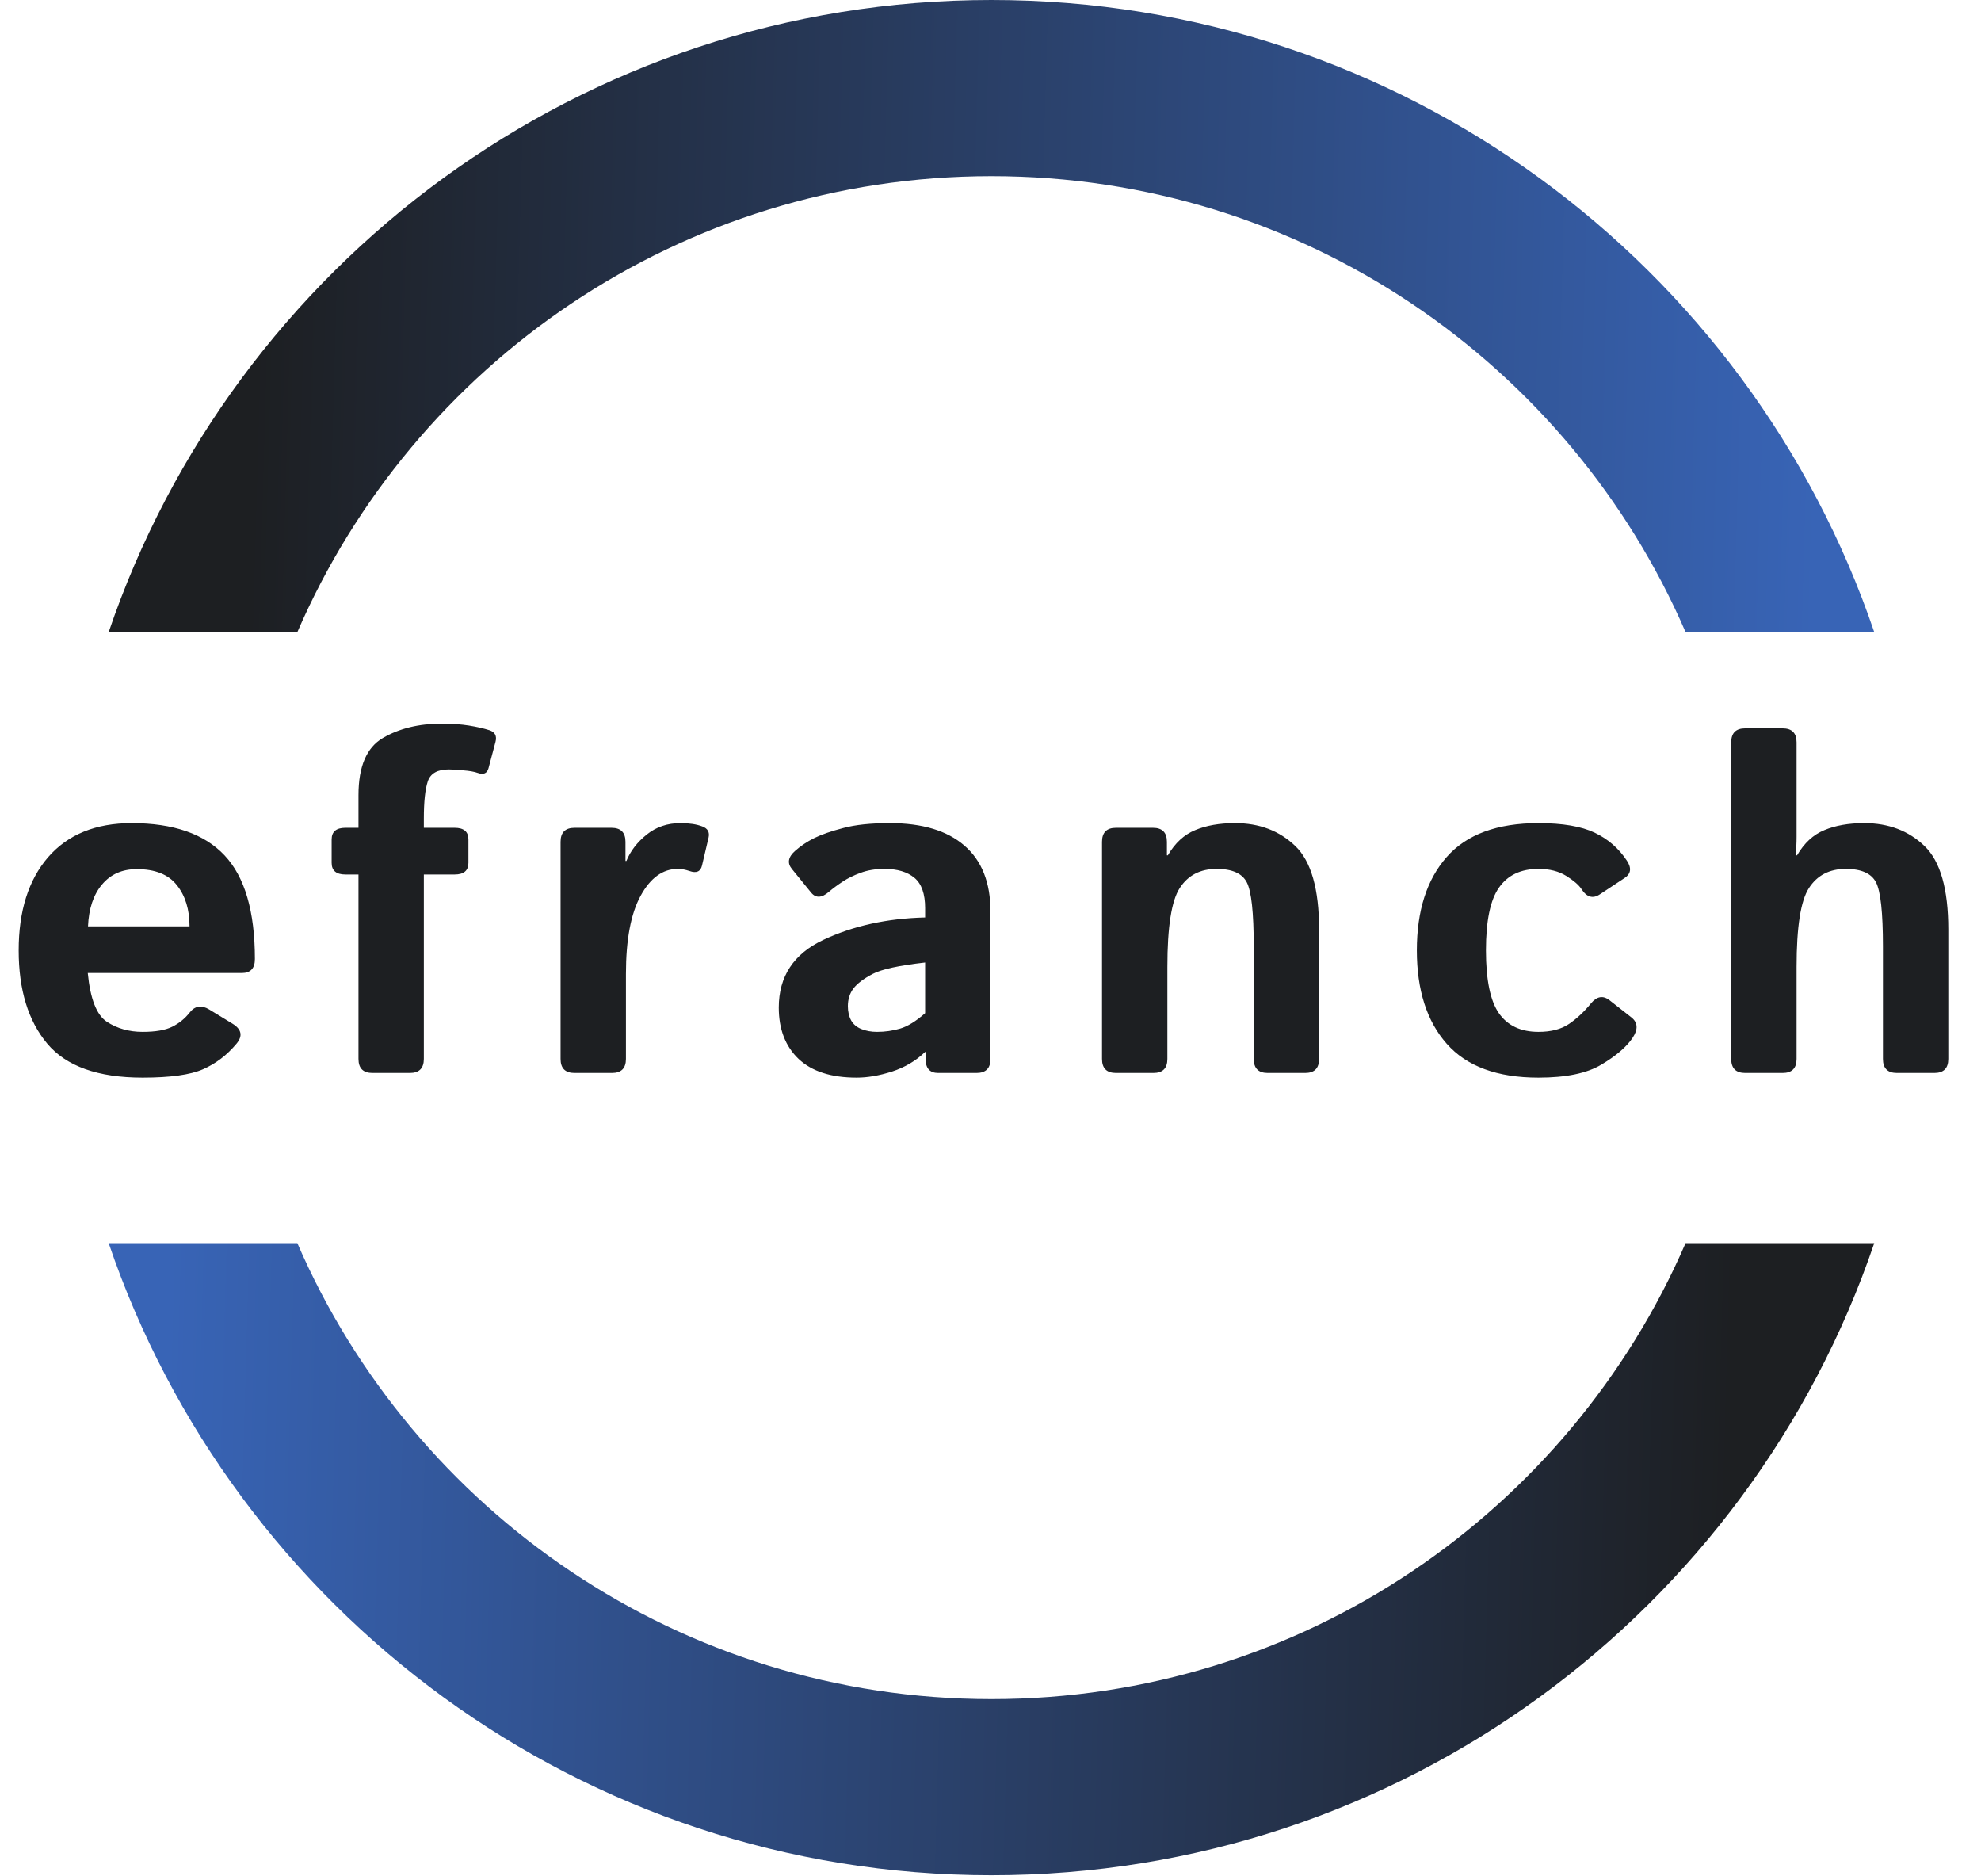 <?xml version="1.0" encoding="UTF-8"?> <svg xmlns="http://www.w3.org/2000/svg" width="1036" height="981" viewBox="0 0 1036 981" fill="none"><path d="M518.5 0C304.19 0 122.179 138.289 56.833 330.5H155.503C216.251 190.236 355.915 92.106 518.5 92.106C681.084 92.106 820.749 190.236 881.497 330.5H980.167C914.821 138.289 732.81 0 518.5 0Z" fill="url(#paint0_linear_379_18)"></path><path d="M518.5 980.5C732.81 980.5 914.821 842.211 980.167 650H881.497C820.749 790.264 681.084 888.394 518.5 888.394C355.915 888.394 216.251 790.264 155.502 650H56.833C122.178 842.211 304.19 980.5 518.5 980.5Z" fill="url(#paint1_linear_379_18)"></path><path d="M9.766 496.913C9.766 476.324 14.893 460.089 25.146 448.207C35.482 436.326 50.049 430.385 68.848 430.385C90.658 430.385 106.852 436 117.432 447.23C128.011 458.461 133.301 476.527 133.301 501.43C133.301 506.312 131.022 508.754 126.465 508.754H45.898C47.2 522.263 50.537 530.767 55.908 534.267C61.279 537.766 67.505 539.516 74.585 539.516C81.34 539.516 86.507 538.62 90.088 536.83C93.669 535.04 96.68 532.598 99.121 529.506C101.888 525.925 105.306 525.355 109.375 527.797L121.582 535.243C126.383 538.173 127.075 541.672 123.657 545.741C118.693 551.682 112.874 556.117 106.201 559.047C99.528 561.977 88.989 563.441 74.585 563.441C51.229 563.441 34.587 557.501 24.658 545.619C14.73 533.738 9.766 517.502 9.766 496.913ZM46.02 484.34H99.121C99.121 475.551 96.924 468.389 92.529 462.855C88.135 457.24 81.136 454.433 71.533 454.433C63.883 454.433 57.821 457.118 53.345 462.489C48.869 467.779 46.427 475.062 46.02 484.34ZM180.64 457.24C175.838 457.24 173.438 455.206 173.438 451.137V438.93C173.438 434.861 175.838 432.826 180.64 432.826H187.476V415.736C187.476 400.762 191.748 390.793 200.293 385.829C208.838 380.865 219.01 378.383 230.811 378.383C236.426 378.383 241.227 378.708 245.215 379.359C249.284 380.01 252.865 380.824 255.957 381.801C258.887 382.777 259.945 384.812 259.131 387.904L255.469 401.698C254.736 404.384 252.865 405.198 249.854 404.14C248.063 403.489 245.54 403.041 242.285 402.797C239.111 402.471 236.589 402.309 234.717 402.309C228.776 402.309 225.114 404.384 223.73 408.534C222.347 412.685 221.655 419.154 221.655 427.943V432.826H237.769C242.57 432.826 244.971 434.861 244.971 438.93V451.137C244.971 455.206 242.57 457.24 237.769 457.24H221.655V553.676C221.655 558.559 219.214 561 214.331 561H194.8C189.917 561 187.476 558.559 187.476 553.676V457.24H180.64ZM300.488 561C295.605 561 293.164 558.559 293.164 553.676V440.15C293.164 435.268 295.605 432.826 300.488 432.826H319.775C324.658 432.826 327.1 435.268 327.1 440.15V450.16H327.588C329.704 444.952 333.244 440.354 338.208 436.366C343.172 432.379 349.032 430.385 355.786 430.385C360.425 430.385 364.25 430.954 367.261 432.094C370.109 433.152 371.208 435.105 370.557 437.953L367.139 452.479C366.406 455.735 364.209 456.711 360.547 455.409C358.431 454.677 356.396 454.311 354.443 454.311C346.631 454.311 340.161 458.99 335.034 468.349C329.907 477.707 327.344 491.339 327.344 509.242V553.676C327.344 558.559 324.902 561 320.02 561H300.488ZM407.275 526.82C407.275 510.544 415.047 498.744 430.591 491.42C446.134 484.096 463.875 480.189 483.813 479.701V474.818C483.813 467.331 481.942 462.042 478.198 458.949C474.455 455.857 469.246 454.311 462.573 454.311C457.853 454.311 453.662 455.002 450 456.386C446.419 457.688 443.286 459.234 440.601 461.024C437.996 462.733 435.636 464.483 433.521 466.273C429.777 469.529 426.685 469.691 424.243 466.762L414.111 454.311C411.589 451.218 412.199 448.044 415.942 444.789C418.791 442.266 422.087 440.069 425.83 438.197C429.655 436.326 434.701 434.576 440.967 432.948C447.233 431.239 455.371 430.385 465.381 430.385C482.308 430.385 495.288 434.291 504.321 442.104C513.436 449.916 517.993 461.431 517.993 476.649V553.676C517.993 558.559 515.552 561 510.669 561H490.649C486.255 561 484.058 558.559 484.058 553.676V550.014H483.813C479.012 554.652 473.234 558.07 466.479 560.268C459.806 562.383 453.662 563.441 448.047 563.441C434.701 563.441 424.569 560.186 417.651 553.676C410.734 547.084 407.275 538.132 407.275 526.82ZM443.408 526.088C443.408 528.936 443.978 531.418 445.117 533.534C446.257 535.569 448.047 537.074 450.488 538.051C452.93 539.027 455.656 539.516 458.667 539.516C462.817 539.516 466.846 538.946 470.752 537.807C474.658 536.667 479.012 533.982 483.813 529.75V503.261C470.142 504.807 460.986 506.801 456.348 509.242C451.709 511.684 448.372 514.206 446.338 516.811C444.385 519.415 443.408 522.507 443.408 526.088ZM583.643 561C578.76 561 576.318 558.559 576.318 553.676V440.15C576.318 435.268 578.76 432.826 583.643 432.826H602.93C607.812 432.826 610.254 435.268 610.254 440.15V447.23H610.742C614.486 440.801 619.246 436.407 625.024 434.047C630.802 431.605 637.76 430.385 645.898 430.385C658.594 430.385 669.092 434.372 677.393 442.348C685.693 450.323 689.844 464.89 689.844 486.049V553.676C689.844 558.559 687.402 561 682.52 561H662.988C658.105 561 655.664 558.559 655.664 553.676V494.838C655.664 477.097 654.443 465.907 652.002 461.269C649.561 456.63 644.312 454.311 636.255 454.311C627.71 454.311 621.281 457.647 616.968 464.32C612.655 470.912 610.498 484.665 610.498 505.58V553.676C610.498 558.559 608.057 561 603.174 561H583.643ZM740.967 496.913C740.967 476.161 746.175 459.885 756.592 448.085C767.008 436.285 783 430.385 804.565 430.385C817.179 430.385 826.986 432.053 833.984 435.39C840.983 438.726 846.598 443.609 850.83 450.038C853.353 453.863 852.946 456.874 849.609 459.071L836.67 467.616C833.008 470.058 829.793 469.122 827.026 464.809C825.643 462.693 822.998 460.414 819.092 457.973C815.186 455.531 810.343 454.311 804.565 454.311C795.369 454.311 788.493 457.566 783.936 464.076C779.378 470.505 777.1 481.451 777.1 496.913C777.1 512.375 779.378 523.362 783.936 529.872C788.493 536.301 795.369 539.516 804.565 539.516C811.157 539.516 816.488 538.132 820.557 535.365C824.626 532.598 828.451 529.018 832.031 524.623C835.124 520.88 838.379 520.351 841.797 523.036L853.149 531.947C856.567 534.633 856.771 538.214 853.76 542.689C850.586 547.41 845.174 552.048 837.524 556.605C829.956 561.163 818.97 563.441 804.565 563.441C783 563.441 767.008 557.541 756.592 545.741C746.175 533.941 740.967 517.665 740.967 496.913ZM912.695 561C907.812 561 905.371 558.559 905.371 553.676V388.148C905.371 383.266 907.812 380.824 912.695 380.824H932.227C937.109 380.824 939.551 383.266 939.551 388.148V437.465C939.551 440.72 939.388 443.975 939.062 447.23H939.795C943.538 440.801 948.299 436.407 954.077 434.047C959.855 431.605 966.813 430.385 974.951 430.385C987.646 430.385 998.145 434.372 1006.45 442.348C1014.75 450.323 1018.9 464.89 1018.9 486.049V553.676C1018.9 558.559 1016.46 561 1011.57 561H992.041C987.158 561 984.717 558.559 984.717 553.676V494.838C984.717 477.097 983.496 465.907 981.055 461.269C978.613 456.63 973.364 454.311 965.308 454.311C956.763 454.311 950.334 457.647 946.021 464.32C941.707 470.912 939.551 484.665 939.551 505.58V553.676C939.551 558.559 937.109 561 932.227 561H912.695Z" fill="#1D1F22"></path><defs><linearGradient id="paint0_linear_379_18" x1="949.5" y1="283" x2="131.5" y2="260" gradientUnits="userSpaceOnUse"><stop stop-color="#3864B6"></stop><stop offset="1" stop-color="#1D1F22"></stop></linearGradient><linearGradient id="paint1_linear_379_18" x1="87.5" y1="697.5" x2="905.5" y2="720.5" gradientUnits="userSpaceOnUse"><stop stop-color="#3864B6"></stop><stop offset="1" stop-color="#1D1F22"></stop></linearGradient></defs></svg> 
